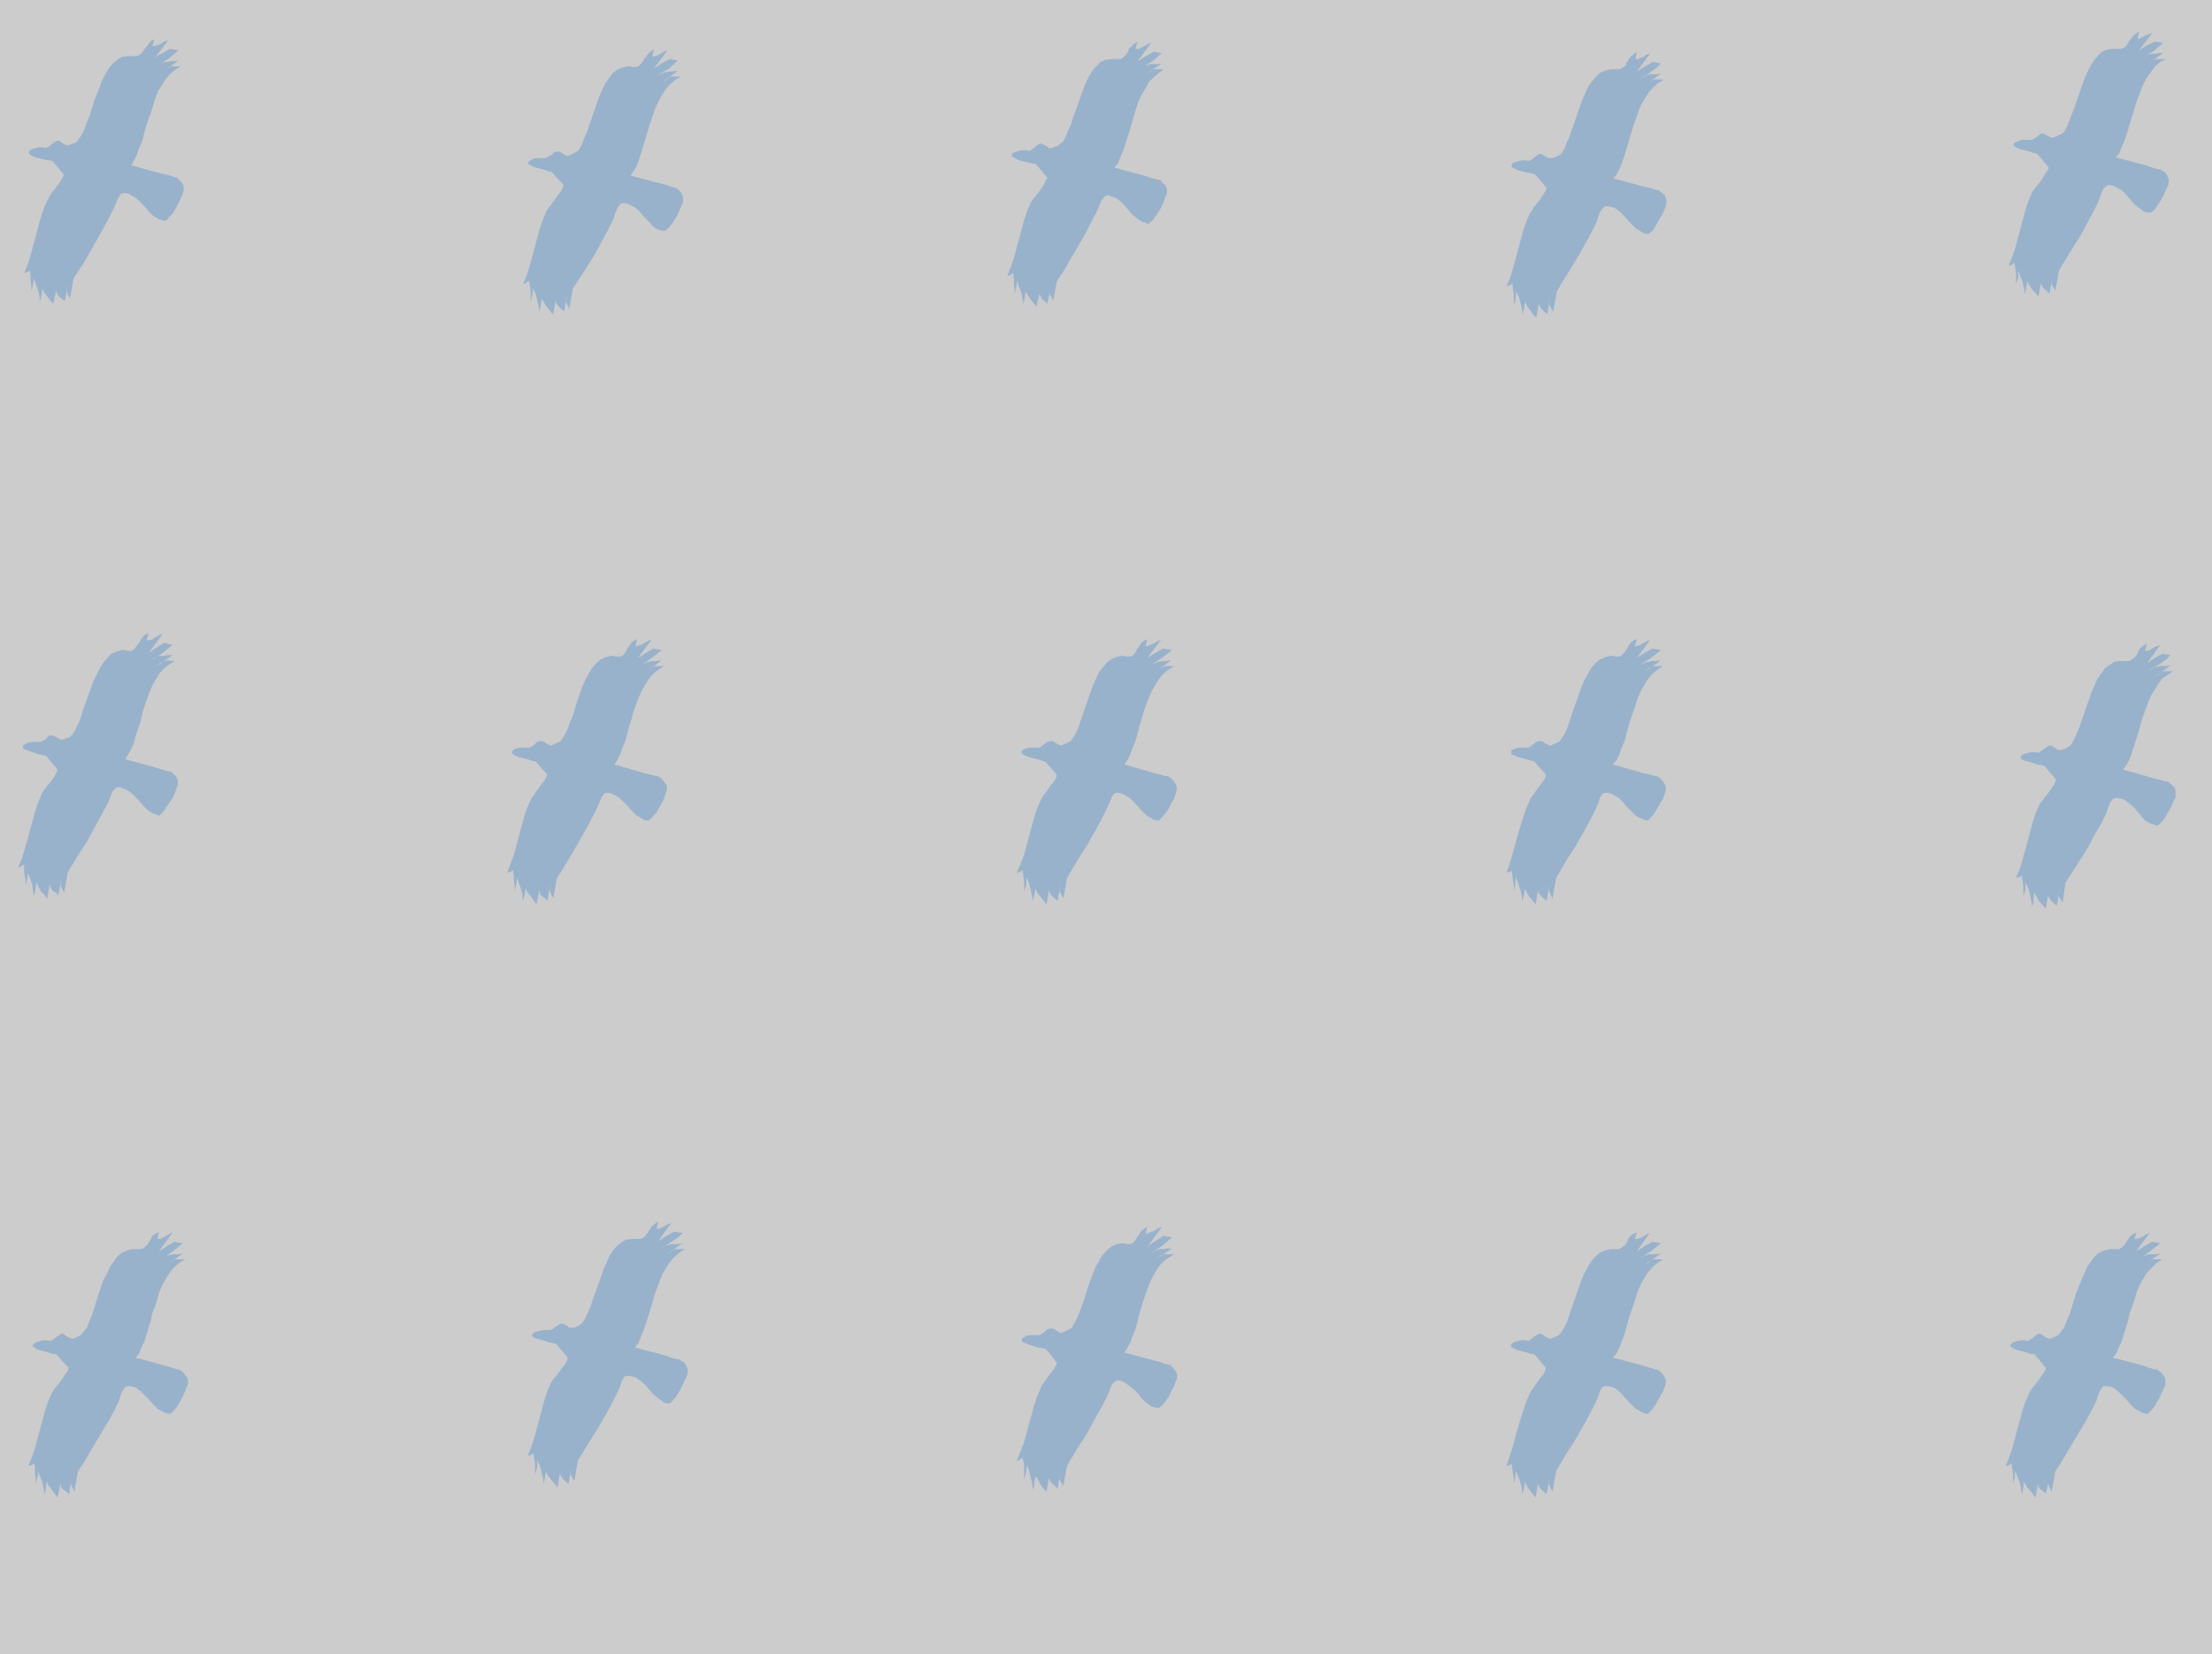<?xml version="1.0" encoding="UTF-8" standalone="no"?>
<svg
   version="1.0"
   width="129.766mm"
   height="97.031mm"
   id="svg17"
   sodipodi:docname="Background 521.wmf"
   xmlns:inkscape="http://www.inkscape.org/namespaces/inkscape"
   xmlns:sodipodi="http://sodipodi.sourceforge.net/DTD/sodipodi-0.dtd"
   xmlns="http://www.w3.org/2000/svg"
   xmlns:svg="http://www.w3.org/2000/svg">
  <sodipodi:namedview
     id="namedview17"
     pagecolor="#ffffff"
     bordercolor="#000000"
     borderopacity="0.25"
     inkscape:showpageshadow="2"
     inkscape:pageopacity="0.0"
     inkscape:pagecheckerboard="0"
     inkscape:deskcolor="#d1d1d1"
     inkscape:document-units="mm" />
  <defs
     id="defs1">
    <pattern
       id="WMFhbasepattern"
       patternUnits="userSpaceOnUse"
       width="6"
       height="6"
       x="0"
       y="0" />
  </defs>
  <path
     style="fill:#cccccc;fill-opacity:1;fill-rule:evenodd;stroke:none"
     d="M 1.293,1.131 H 489.163 V 365.599 H 1.293 Z"
     id="path1" />
  <path
     style="fill:#cccccc;fill-opacity:1;fill-rule:evenodd;stroke:none"
     d="M 2.424,1.131 1.293,2.262 H 489.163 l -1.131,-1.131 V 365.599 l 1.131,-1.131 H 1.293 l 1.131,1.131 V 1.131 L 0,0 V 366.73 H 490.455 V 0 H 0 Z"
     id="path2" />
  <path
     style="fill:#99b2cc;fill-opacity:1;fill-rule:evenodd;stroke:none"
     d="m 29.088,36.673 0.646,-1.131 0.646,-1.292 0.485,-1.454 0.646,-1.454 0.808,-3.07 0.485,-1.616 0.646,-1.616 0.97,-3.231 0.646,-1.616 0.808,-1.292 0.808,-1.292 0.97,-1.131 1.131,-0.969 1.293,-0.808 h -0.97 -0.646 -0.485 l -0.323,0.162 h -0.323 l -0.162,0.323 -0.485,0.323 -0.646,0.485 3.555,-2.585 -1.131,0.162 h -0.808 l -0.646,0.162 h -0.323 l -0.808,0.162 -0.485,0.323 -0.646,0.323 1.454,-0.808 1.293,-0.808 2.101,-1.777 -1.939,-0.323 -1.616,0.969 -0.97,0.485 -0.808,0.646 3.07,-4.039 -0.485,0.162 -0.485,0.162 -0.646,0.485 -0.808,0.323 -0.485,0.162 h -0.646 l 0.485,-1.454 -0.808,0.323 -0.485,0.646 -0.97,1.292 -0.485,0.646 -0.485,0.485 -0.646,0.323 h -0.646 -0.808 -0.646 l -1.293,0.162 -0.97,0.646 -0.97,0.808 -0.97,1.131 -0.646,1.131 -0.808,1.454 -0.485,1.454 -1.293,3.231 -0.97,3.231 -0.646,1.454 -0.485,1.454 -0.646,1.292 -0.646,0.969 -0.323,0.485 -0.485,0.323 -0.808,0.323 -0.646,0.162 h -0.323 -0.323 l -1.293,-0.808 -0.323,-0.162 h -0.323 l -0.485,0.323 -0.646,0.485 -0.646,0.485 -0.646,0.323 -0.808,-0.162 H 8.726 l -0.808,0.162 -0.485,0.162 -0.485,0.162 -0.323,0.162 -0.162,0.323 v 0.162 l -0.162,0.162 v 0 l 0.323,0.323 0.485,0.323 0.808,0.323 1.939,0.485 0.97,0.162 0.808,0.162 2.586,3.07 -0.323,0.485 -0.323,0.646 -1.131,1.616 -1.131,1.454 -0.485,0.808 -0.323,0.646 -0.808,1.777 -0.646,1.939 -1.131,4.2 -1.131,4.2 -0.646,2.1 -0.808,1.939 0.323,-0.162 0.485,-0.162 0.323,-0.162 0.162,-0.162 0.162,1.292 v 1.131 l 0.162,0.969 v 1.292 L 7.11,63.976 7.434,62.36 v -0.646 l 0.485,1.131 0.485,1.292 0.323,1.454 0.162,1.292 0.323,-1.454 0.162,-1.454 0.485,0.969 0.646,0.808 1.293,1.616 0.646,-2.908 0.162,0.646 0.485,0.646 0.646,0.485 0.646,0.485 0.646,-3.716 -0.323,1.454 0.808,1.777 0.808,-4.524 2.424,-3.716 2.101,-3.716 2.101,-3.716 1.131,-2.1 1.131,-2.262 0.485,-1.131 0.485,-1.131 0.323,-0.485 0.323,-0.485 0.485,-0.162 h 0.485 l 0.808,0.162 0.485,0.323 1.131,0.646 0.97,0.969 0.97,0.969 0.808,0.969 0.97,0.969 1.131,0.646 0.646,0.323 0.646,0.162 h 0.323 l 0.323,-0.162 0.485,-0.646 0.808,-0.808 0.646,-1.131 0.646,-1.131 0.485,-1.131 0.485,-0.969 v -0.323 l 0.162,-0.323 v -0.646 -0.485 l -0.485,-0.808 -0.485,-0.485 -0.485,-0.485 v 0 l -0.162,-0.162 h -0.485 l -0.323,-0.162 -1.131,-0.323 -1.454,-0.323 z"
     id="path3" />
  <path
     style="fill:#99b2cc;fill-opacity:1;fill-rule:evenodd;stroke:none"
     d="m 139.784,38.935 0.808,-1.131 0.646,-1.131 0.485,-1.454 0.485,-1.454 0.97,-3.231 0.485,-1.616 0.485,-1.616 1.131,-3.231 0.646,-1.454 0.808,-1.454 0.808,-1.292 0.97,-1.131 1.131,-0.969 1.293,-0.808 h -2.262 l -0.162,0.162 h -0.323 l -0.323,0.323 -0.485,0.323 -0.485,0.485 3.394,-2.585 -1.131,0.162 h -0.808 l -0.485,0.162 h -0.485 l -0.808,0.323 -0.485,0.162 -0.646,0.323 1.454,-0.808 1.293,-0.646 2.101,-1.939 -1.778,-0.323 -1.778,0.969 -1.778,1.131 3.07,-4.039 v 0 l -0.485,0.162 -0.485,0.162 -0.646,0.485 -0.646,0.323 -0.485,0.162 -0.646,0.162 0.323,-1.616 -0.646,0.323 -0.646,0.646 -0.485,0.646 -0.485,0.646 -0.323,0.646 -0.646,0.646 -0.485,0.323 h -0.808 l -0.646,-0.162 h -0.646 l -1.293,0.323 -1.131,0.485 -0.97,0.808 -0.808,1.131 -0.808,1.131 -0.646,1.454 -0.646,1.454 -1.131,3.231 -1.131,3.231 -0.485,1.454 -0.646,1.454 -0.485,1.292 -0.646,1.131 -0.485,0.323 -0.485,0.323 -0.646,0.323 -0.808,0.323 h -0.323 l -0.162,-0.162 -0.646,-0.323 -0.646,-0.485 h -0.485 -0.162 l -0.646,0.162 -0.646,0.646 -0.646,0.323 -0.646,0.323 h -0.646 -0.808 -0.646 l -0.646,0.162 -0.485,0.323 -0.323,0.162 -0.162,0.162 v 0.162 l -0.162,0.162 v 0 l 0.323,0.323 0.646,0.323 0.808,0.323 1.939,0.485 0.808,0.323 0.808,0.162 2.586,2.908 -0.162,0.646 -0.323,0.646 -1.131,1.454 -1.131,1.616 -0.485,0.646 -0.485,0.646 -0.808,1.939 -0.646,1.777 -2.262,8.401 -0.646,2.1 -0.808,1.939 h 0.485 l 0.323,-0.323 0.323,-0.162 0.162,-0.162 0.162,1.292 0.162,1.131 v 1.131 1.131 l 0.323,-1.454 0.162,-0.646 v -0.808 l 0.646,1.131 0.323,1.454 0.323,1.292 0.162,1.292 0.323,-1.454 0.162,-1.454 0.646,0.969 0.485,0.808 1.454,1.777 0.485,-3.07 0.323,0.808 0.485,0.485 0.485,0.485 0.646,0.485 0.646,-3.716 -0.323,1.454 0.808,1.777 0.808,-4.524 2.424,-3.716 2.262,-3.554 2.101,-3.877 1.131,-2.1 1.131,-2.262 0.323,-1.131 0.485,-1.131 0.323,-0.485 0.323,-0.485 0.485,-0.162 h 0.646 l 0.646,0.162 0.646,0.323 1.131,0.646 0.97,0.969 0.808,0.969 0.97,0.969 0.808,0.969 1.131,0.808 0.646,0.162 0.808,0.162 h 0.162 l 0.323,-0.162 0.646,-0.646 0.646,-0.808 0.646,-0.969 0.646,-1.131 0.485,-1.131 0.485,-1.131 0.162,-0.323 v -0.323 -0.485 -0.646 l -0.162,-0.323 -0.162,-0.323 -0.485,-0.646 -0.646,-0.485 v 0 h -0.162 l -0.323,-0.162 h -0.485 l -1.131,-0.485 -1.293,-0.323 z"
     id="path4" />
  <path
     style="fill:#99b2cc;fill-opacity:1;fill-rule:evenodd;stroke:none"
     d="m 247.086,37.158 0.808,-0.969 0.485,-1.292 0.646,-1.454 0.485,-1.454 0.97,-3.07 0.485,-1.616 0.485,-1.777 0.97,-3.07 0.808,-1.616 0.808,-1.292 0.646,-1.292 1.131,-1.131 1.131,-0.969 1.131,-0.808 h -0.97 -0.646 -0.485 -0.323 l -0.162,0.162 -0.485,0.162 -0.323,0.323 -0.646,0.485 3.555,-2.423 -1.131,0.162 h -0.808 -0.646 l -0.323,0.162 -0.808,0.162 -0.485,0.323 -0.646,0.323 1.454,-0.808 1.293,-0.808 1.131,-0.969 0.97,-0.808 -1.778,-0.323 -1.778,0.969 -1.778,1.131 3.07,-4.2 -0.646,0.323 -0.323,0.162 -1.454,0.808 -0.485,0.162 h -0.646 l 0.485,-1.616 -0.808,0.485 -0.485,0.485 -0.646,0.646 -0.323,0.808 -0.485,0.646 -0.485,0.485 -0.646,0.323 h -0.323 -0.323 -0.646 -0.646 l -1.293,0.162 -1.131,0.485 -0.97,0.969 -0.808,0.969 -0.808,1.292 -0.646,1.292 -0.646,1.616 -1.131,3.231 -1.131,3.07 -0.485,1.616 -0.646,1.292 -0.485,1.292 -0.646,1.131 -0.485,0.323 -0.485,0.485 -0.646,0.162 -0.808,0.323 h -0.323 -0.323 l -0.646,-0.485 -0.646,-0.323 -0.323,-0.162 h -0.323 l -0.646,0.323 -0.485,0.485 -0.646,0.485 -0.646,0.323 -0.808,-0.162 h -0.646 l -0.808,0.162 -0.485,0.162 -0.485,0.162 -0.323,0.162 -0.323,0.162 0.162,0.323 h -0.162 v 0.162 l 0.323,0.323 0.485,0.162 0.808,0.485 1.939,0.485 0.97,0.162 0.808,0.162 2.586,3.07 -0.323,0.485 -0.323,0.808 -0.97,1.454 -1.293,1.616 -0.485,0.646 -0.323,0.485 -0.808,1.939 -0.646,1.939 -2.262,8.401 -0.646,1.939 -0.808,1.939 h 0.323 l 0.485,-0.162 0.323,-0.323 h 0.162 l 0.162,1.292 v 0.969 l 0.162,1.131 v 1.292 l 0.323,-1.454 0.162,-0.808 v -0.808 l 0.485,1.292 0.485,1.292 0.323,1.454 0.162,1.292 0.162,-0.808 0.162,-0.646 0.162,-1.454 0.485,0.808 0.646,0.969 1.293,1.616 0.646,-2.908 0.323,0.646 0.323,0.646 0.646,0.485 0.485,0.485 0.808,-3.877 -0.323,1.616 0.808,1.616 0.808,-4.362 1.293,-1.939 1.131,-1.939 2.101,-3.554 2.101,-3.716 1.131,-2.262 1.131,-2.1 0.485,-1.131 0.485,-1.292 0.323,-0.323 0.323,-0.485 0.485,-0.323 h 0.485 l 0.808,0.323 0.646,0.162 1.131,0.808 0.808,0.808 0.97,1.131 0.808,0.969 0.97,0.808 1.131,0.808 0.646,0.162 0.646,0.323 h 0.323 l 0.323,-0.323 0.646,-0.485 0.646,-0.969 0.646,-0.969 0.646,-1.131 0.485,-1.131 0.323,-0.969 0.162,-0.323 0.162,-0.323 v -0.646 -0.485 l -0.323,-0.808 -0.646,-0.485 -0.485,-0.646 v 0 h -0.323 l -0.323,-0.162 h -0.323 l -1.131,-0.323 -1.454,-0.485 z"
     id="path5" />
  <path
     style="fill:#99b2cc;fill-opacity:1;fill-rule:evenodd;stroke:none"
     d="m 357.782,39.581 0.808,-1.131 0.646,-1.292 0.485,-1.292 0.485,-1.454 0.97,-3.231 0.485,-1.616 0.485,-1.616 1.131,-3.231 0.646,-1.616 0.808,-1.292 0.808,-1.292 0.97,-1.131 1.131,-0.969 1.293,-0.808 h -0.97 -0.646 -0.485 l -0.323,0.162 -0.323,0.162 -0.323,0.162 -0.485,0.323 -0.646,0.485 3.555,-2.585 -1.131,0.162 h -0.808 -0.485 l -0.485,0.162 -0.808,0.162 -0.485,0.323 -0.646,0.323 1.454,-0.646 1.293,-0.969 1.131,-0.808 0.97,-0.969 -1.778,-0.323 -1.778,0.969 -1.778,1.131 3.07,-4.2 v 0.162 l -0.485,0.162 -0.485,0.162 -0.646,0.485 -0.808,0.323 -0.323,0.162 h -0.646 l 0.323,-1.616 -0.646,0.485 -0.646,0.485 -0.485,0.646 -0.485,0.808 -0.323,0.646 -0.646,0.485 -0.485,0.323 h -0.808 -0.646 -0.646 l -1.293,0.323 -1.131,0.485 -0.808,0.808 -0.97,1.131 -0.808,1.131 -0.646,1.454 -0.646,1.454 -1.131,3.231 -1.131,3.231 -0.485,1.454 -0.646,1.454 -0.485,1.292 -0.646,0.969 -0.323,0.485 -0.646,0.323 -0.646,0.323 -0.808,0.162 h -0.323 -0.162 l -0.646,-0.323 -0.808,-0.485 -0.485,-0.162 -0.646,0.323 -0.646,0.485 -0.646,0.485 -0.485,0.323 -0.808,-0.162 h -0.808 l -0.646,0.162 -0.646,0.162 -0.485,0.162 -0.323,0.162 -0.162,0.323 v 0.162 0.162 0 l 0.162,0.323 0.646,0.323 0.808,0.323 1.939,0.485 0.97,0.162 0.646,0.162 2.586,3.07 -0.162,0.485 -0.485,0.808 -0.97,1.454 -1.293,1.616 -0.323,0.646 -0.485,0.646 -0.808,1.777 -0.646,1.939 -2.262,8.401 -0.646,2.1 -0.808,1.939 0.485,-0.162 0.323,-0.162 0.323,-0.162 0.162,-0.162 0.162,1.292 0.162,1.131 v 0.969 1.292 l 0.323,-0.646 v -0.808 l 0.162,-0.646 v -0.808 l 0.646,1.131 0.323,1.292 0.323,1.454 0.162,1.292 0.323,-1.454 0.323,-1.454 0.323,0.969 0.646,0.808 0.646,0.969 0.808,0.808 0.485,-3.07 0.323,0.646 0.485,0.646 0.162,0.162 0.323,0.323 0.646,0.485 0.646,-3.716 -0.323,1.454 0.97,1.777 0.808,-4.524 1.131,-1.939 1.131,-1.777 2.262,-3.716 2.101,-3.716 1.131,-2.1 1.131,-2.262 0.323,-1.131 0.485,-1.131 0.323,-0.485 0.323,-0.323 0.485,-0.323 h 0.485 l 0.808,0.162 0.646,0.162 1.131,0.808 0.97,0.969 0.808,0.969 0.97,0.969 0.97,0.969 1.131,0.646 0.485,0.323 0.808,0.162 h 0.323 l 0.162,-0.162 0.646,-0.485 0.646,-0.969 0.646,-1.131 0.646,-1.131 0.646,-1.131 0.323,-0.969 0.162,-0.323 v -0.323 l 0.162,-0.646 -0.162,-0.485 -0.323,-0.808 -0.485,-0.485 -0.323,-0.162 -0.323,-0.323 v 0 l -0.162,-0.162 h -0.323 l -0.485,-0.162 -1.131,-0.323 -1.454,-0.323 z"
     id="path6" />
  <path
     style="fill:#99b2cc;fill-opacity:1;fill-rule:evenodd;stroke:none"
     d="m 469.124,34.896 0.808,-0.969 0.485,-1.292 0.646,-1.454 0.485,-1.454 0.97,-3.231 0.485,-1.454 0.485,-1.777 1.131,-3.07 0.646,-1.616 0.808,-1.454 0.808,-1.131 0.97,-1.292 1.131,-0.969 1.293,-0.646 h -2.101 -0.323 l -0.646,0.323 -0.485,0.323 -0.646,0.485 3.555,-2.423 h -1.131 l -0.808,0.162 h -0.485 -0.485 l -0.808,0.323 -0.485,0.323 -0.646,0.323 1.454,-0.808 1.293,-0.808 1.131,-0.969 0.97,-0.808 -1.778,-0.323 -1.778,0.808 -1.778,1.131 3.07,-4.039 v 0 l -0.485,0.323 -0.485,0.162 -0.808,0.323 -0.646,0.323 -0.485,0.323 h -0.485 l 0.323,-1.616 -0.646,0.485 -0.646,0.485 -0.485,0.646 -0.485,0.646 -0.485,0.808 -0.485,0.485 -0.646,0.323 h -0.646 -0.646 -0.646 l -1.293,0.162 -1.131,0.485 -0.97,0.969 -0.808,0.969 -0.808,1.292 -0.646,1.292 -0.646,1.454 -1.131,3.231 -1.131,3.231 -1.131,2.908 -0.485,1.292 -0.646,1.131 -0.323,0.323 -0.646,0.323 -0.646,0.323 -0.808,0.323 h -0.323 l -0.323,-0.162 -0.646,-0.323 -0.646,-0.323 -0.323,-0.162 h -0.162 l -0.646,0.323 -0.646,0.485 -0.646,0.485 -0.646,0.162 h -0.646 -0.808 -0.646 l -0.646,0.323 -0.485,0.162 -0.323,0.162 -0.162,0.162 v 0.162 0.162 0.162 l 0.162,0.162 0.646,0.323 0.808,0.323 1.939,0.485 0.808,0.323 0.808,0.162 2.586,3.07 -0.162,0.485 -0.485,0.646 -0.97,1.616 -1.131,1.454 -0.646,0.808 -0.323,0.485 -0.808,1.939 -0.646,1.939 -1.131,4.2 -1.131,4.2 -0.646,1.939 -0.808,1.939 h 0.485 l 0.323,-0.162 0.323,-0.323 h 0.162 l 0.162,1.131 0.162,1.131 v 1.131 1.292 l 0.485,-1.454 v -0.808 -0.808 l 0.485,1.292 0.485,1.292 0.323,1.454 0.162,1.292 0.323,-1.454 0.162,-0.808 v -0.808 l 0.485,0.969 0.646,0.969 1.454,1.616 0.485,-2.908 0.323,0.646 0.323,0.485 0.646,0.485 0.646,0.646 0.646,-3.716 -0.323,1.454 0.97,1.616 0.808,-4.524 2.262,-3.716 2.262,-3.554 2.101,-3.877 1.131,-2.1 1.131,-2.262 0.323,-1.131 0.485,-1.131 0.323,-0.485 0.323,-0.323 0.485,-0.323 h 0.485 l 0.808,0.162 0.646,0.323 1.131,0.646 0.97,0.969 0.808,0.969 0.97,1.131 0.97,0.808 1.131,0.808 0.485,0.162 0.808,0.162 h 0.162 l 0.323,-0.162 0.646,-0.485 0.646,-0.969 0.646,-0.969 0.646,-1.131 0.485,-1.131 0.485,-0.969 0.162,-0.323 v -0.323 l 0.162,-0.646 -0.162,-0.485 -0.162,-0.485 -0.162,-0.323 -0.485,-0.646 -0.646,-0.323 v 0 l -0.162,-0.162 -0.323,-0.162 h -0.485 l -1.131,-0.323 -1.293,-0.485 z"
     id="path7" />
  <path
     style="fill:#99b2cc;fill-opacity:1;fill-rule:evenodd;stroke:none"
     d="m 27.795,168.34 0.646,-1.131 0.646,-1.131 0.646,-1.454 0.323,-1.454 1.131,-3.231 0.323,-1.616 0.485,-1.616 1.131,-3.231 0.646,-1.454 0.808,-1.454 0.808,-1.292 0.97,-1.131 1.131,-0.808 1.293,-0.808 h -0.97 l -0.646,-0.162 -0.485,0.162 h -0.323 l -0.323,0.162 -0.323,0.162 -0.485,0.323 -0.485,0.485 3.555,-2.423 h -1.131 l -0.808,0.162 h -0.646 -0.485 l -0.646,0.323 -0.485,0.162 -0.646,0.485 1.454,-0.808 1.131,-0.808 2.262,-1.777 -1.939,-0.485 -1.778,1.131 -1.616,1.131 3.07,-4.2 -0.646,0.162 -0.485,0.323 -0.646,0.323 -0.646,0.485 h -0.485 l -0.646,0.162 v 0 l 0.485,-1.616 -0.808,0.323 -0.646,0.646 -0.808,1.292 -0.485,0.646 -0.485,0.646 -0.646,0.323 h -0.808 l -0.646,-0.162 h -0.646 l -1.131,0.323 -1.131,0.485 -0.97,0.969 -0.808,0.969 -0.808,1.292 -0.646,1.292 -0.808,1.616 -2.262,6.301 -0.485,1.616 -0.485,1.292 -0.646,1.292 -0.646,1.131 -0.323,0.323 -0.485,0.485 -0.646,0.162 -0.808,0.323 h -0.323 l -0.323,-0.162 -1.293,-0.646 -0.323,-0.162 h -0.323 l -0.646,0.162 -0.485,0.646 -0.808,0.485 -0.485,0.162 H 8.08 7.434 l -0.808,0.162 H 6.141 l -0.485,0.323 -0.323,0.162 -0.323,0.162 0.162,0.162 -0.162,0.162 v 0.162 l 0.323,0.323 0.485,0.162 0.808,0.323 1.939,0.646 0.97,0.162 0.646,0.162 2.586,3.07 -0.162,0.485 -0.323,0.646 -0.97,1.454 -1.293,1.616 -0.485,0.646 -0.323,0.646 -0.808,1.939 -0.646,1.939 -2.262,8.239 -0.646,2.1 -0.808,1.939 h 0.323 l 0.485,-0.323 0.323,-0.162 0.162,-0.162 v 1.292 l 0.162,1.131 0.162,1.131 v 1.292 l 0.162,-0.808 0.323,-1.454 v -0.808 l 0.485,1.131 0.485,1.454 0.162,1.292 0.323,1.454 0.485,-3.07 0.485,0.969 0.485,0.969 0.808,0.808 0.646,0.808 v 0 l 0.485,-3.07 0.323,0.808 0.485,0.646 0.646,0.323 0.485,0.646 0.646,-3.877 -0.162,1.616 0.808,1.616 0.808,-4.524 2.262,-3.716 2.262,-3.554 2.101,-3.877 1.131,-2.1 1.131,-2.1 0.485,-1.131 0.485,-1.292 0.323,-0.485 0.323,-0.323 0.485,-0.323 h 0.485 l 0.808,0.323 0.485,0.162 1.131,0.646 0.97,0.969 0.97,0.969 0.808,0.969 0.97,0.969 1.131,0.808 0.646,0.162 0.646,0.323 h 0.323 l 0.323,-0.323 0.485,-0.485 0.646,-0.969 0.646,-0.969 0.808,-1.131 0.485,-1.131 0.323,-0.969 0.162,-0.485 0.162,-0.323 v -0.485 -0.646 l -0.162,-0.323 -0.162,-0.323 -0.646,-0.646 -0.485,-0.485 v 0 h -0.323 l -0.323,-0.162 h -0.323 l -1.131,-0.323 -1.454,-0.485 z"
     id="path8" />
  <path
     style="fill:#99b2cc;fill-opacity:1;fill-rule:evenodd;stroke:none"
     d="m 136.229,169.471 0.646,-0.969 0.646,-1.292 0.485,-1.454 0.646,-1.454 0.808,-3.07 0.485,-1.616 0.485,-1.777 1.131,-3.07 0.646,-1.454 0.808,-1.454 0.808,-1.292 0.97,-1.131 1.131,-0.969 1.293,-0.808 h -2.101 l -0.323,0.162 h -0.323 l -0.162,0.323 -0.485,0.323 -0.646,0.485 3.555,-2.585 -1.131,0.162 h -0.808 l -0.646,0.162 h -0.323 l -0.808,0.323 -0.485,0.162 -0.646,0.323 1.454,-0.808 1.131,-0.808 2.262,-1.777 -1.939,-0.323 -1.616,0.969 -1.778,1.131 3.07,-4.039 -0.646,0.162 -0.323,0.162 -0.808,0.485 -0.646,0.323 -0.485,0.162 -0.646,0.162 0.323,-1.616 -0.646,0.323 -0.646,0.485 -0.485,0.808 -0.485,0.646 -0.323,0.646 -0.485,0.646 -0.646,0.323 h -0.808 l -0.646,-0.162 h -0.646 l -1.293,0.323 -0.97,0.485 -0.97,0.808 -0.97,1.131 -0.646,1.131 -0.808,1.454 -0.646,1.454 -1.131,3.231 -0.97,3.231 -0.646,1.454 -0.485,1.454 -0.646,1.292 -0.646,0.969 -0.323,0.485 -0.646,0.323 -0.646,0.323 -0.646,0.323 h -0.323 l -0.323,-0.162 -0.646,-0.323 -0.646,-0.485 h -0.323 -0.323 l -0.646,0.162 -0.485,0.485 -0.646,0.485 -0.646,0.323 h -0.808 -0.646 -0.808 l -0.485,0.162 -0.485,0.162 -0.323,0.162 -0.162,0.323 v 0.162 l -0.162,0.162 v 0 l 0.323,0.323 0.485,0.323 0.808,0.323 1.939,0.485 0.97,0.323 0.808,0.162 2.586,2.908 -0.323,0.646 -0.323,0.646 -1.131,1.454 -1.131,1.616 -0.485,0.646 -0.323,0.646 -0.808,1.777 -0.646,1.939 -2.262,8.401 -0.808,2.1 -0.646,1.777 h 0.323 l 0.485,-0.162 0.323,-0.162 0.162,-0.162 0.162,1.292 v 1.131 l 0.162,1.131 v 1.131 l 0.162,-0.808 0.323,-1.454 v -0.808 l 0.485,1.292 0.485,1.454 0.323,1.292 v 1.292 l 0.485,-1.454 0.162,-1.454 0.485,0.969 0.646,0.808 1.293,1.777 0.646,-3.07 0.162,0.808 0.485,0.485 0.646,0.485 0.485,0.485 0.646,-3.716 -0.162,1.454 0.808,1.777 0.808,-4.524 1.293,-1.939 1.131,-1.939 2.101,-3.554 2.101,-3.716 1.131,-2.1 1.131,-2.262 0.485,-1.131 0.485,-1.131 0.323,-0.485 0.323,-0.485 0.485,-0.162 h 0.485 l 0.646,0.162 0.646,0.323 1.131,0.646 0.97,0.969 0.97,0.969 0.808,0.969 0.97,0.969 1.131,0.646 0.485,0.323 0.808,0.162 h 0.323 l 0.162,-0.162 0.646,-0.646 0.808,-0.808 0.646,-1.131 0.646,-1.131 0.485,-0.969 0.323,-1.131 0.162,-0.323 0.162,-0.323 v -0.485 -0.646 l -0.485,-0.646 -0.485,-0.646 -0.485,-0.485 v 0 l -0.323,-0.162 -0.323,-0.162 h -0.323 l -1.131,-0.323 -1.454,-0.323 z"
     id="path9" />
  <path
     style="fill:#99b2cc;fill-opacity:1;fill-rule:evenodd;stroke:none"
     d="m 249.349,169.471 0.646,-0.969 0.646,-1.292 0.485,-1.454 0.646,-1.454 0.808,-3.07 0.485,-1.616 0.485,-1.777 1.131,-3.07 0.646,-1.454 0.808,-1.454 0.808,-1.292 0.97,-1.131 1.131,-0.969 1.293,-0.808 h -2.101 l -0.323,0.162 -0.646,0.323 -0.485,0.323 -0.646,0.485 3.555,-2.585 -1.131,0.162 h -0.808 l -0.485,0.162 h -0.485 l -0.646,0.323 -0.485,0.162 -0.646,0.323 1.293,-0.808 1.293,-0.808 2.262,-1.777 -1.939,-0.323 -1.778,0.969 -0.808,0.485 -0.97,0.646 3.07,-4.039 -0.485,0.162 -0.323,0.162 -0.808,0.485 -0.808,0.323 -0.323,0.162 -0.646,0.162 0.323,-1.616 -0.646,0.323 -0.646,0.485 -0.485,0.808 -0.485,0.646 -0.323,0.646 -0.485,0.646 -0.646,0.323 h -0.808 l -0.646,-0.162 h -0.646 l -1.293,0.323 -0.97,0.485 -0.97,0.808 -0.97,1.131 -0.808,1.131 -0.646,1.454 -0.646,1.454 -1.131,3.231 -1.131,3.231 -0.97,2.908 -0.646,1.292 -0.646,0.969 -0.323,0.485 -0.646,0.323 -0.646,0.323 -0.808,0.323 h -0.162 l -0.323,-0.162 -0.646,-0.323 -0.646,-0.485 h -0.323 -0.323 l -0.646,0.162 -0.646,0.485 -0.646,0.485 -0.485,0.323 h -0.808 -0.808 -0.646 l -0.646,0.162 -0.485,0.162 -0.323,0.162 -0.162,0.323 v 0.162 0.162 0 l 0.162,0.323 0.646,0.323 0.808,0.323 1.939,0.485 0.97,0.323 0.646,0.162 2.586,2.908 -0.162,0.646 -0.323,0.646 -1.131,1.454 -1.131,1.616 -0.485,0.646 -0.323,0.646 -0.808,1.777 -0.646,1.939 -2.262,8.401 -0.808,2.1 -0.808,1.777 h 0.485 l 0.323,-0.162 0.323,-0.162 0.162,-0.162 0.162,1.292 0.162,1.131 v 1.131 1.131 l 0.485,-1.454 v -0.808 l 0.162,-0.808 0.485,1.292 0.323,1.454 0.323,1.292 0.162,1.292 0.323,-1.454 0.323,-1.454 0.323,0.969 0.646,0.808 1.454,1.777 0.485,-3.07 0.323,0.808 0.485,0.485 0.485,0.485 0.646,0.485 0.646,-3.716 -0.323,1.454 0.97,1.777 0.808,-4.524 1.131,-1.939 1.131,-1.939 2.262,-3.554 2.101,-3.716 1.131,-2.1 1.131,-2.262 0.485,-1.131 0.485,-1.131 0.162,-0.485 0.485,-0.485 0.485,-0.162 h 0.485 l 0.646,0.162 0.646,0.323 1.131,0.646 0.97,0.969 1.778,1.939 0.97,0.969 1.131,0.646 0.485,0.323 0.808,0.162 h 0.323 l 0.162,-0.162 0.646,-0.646 0.646,-0.808 0.808,-1.131 0.485,-1.131 0.646,-0.969 0.323,-1.131 0.162,-0.323 v -0.323 l 0.162,-0.485 -0.162,-0.646 -0.323,-0.646 -0.485,-0.646 -0.485,-0.485 h -0.162 l -0.162,-0.162 -0.323,-0.162 h -0.485 l -1.131,-0.323 -1.293,-0.323 z"
     id="path10" />
  <path
     style="fill:#99b2cc;fill-opacity:1;fill-rule:evenodd;stroke:none"
     d="m 357.62,169.471 0.808,-0.969 0.646,-1.292 0.485,-1.454 0.646,-1.454 0.808,-3.07 0.485,-1.616 0.646,-1.777 0.97,-3.07 0.646,-1.454 0.808,-1.454 0.808,-1.292 0.97,-1.131 1.131,-0.969 1.293,-0.808 h -2.101 l -0.323,0.162 -0.646,0.323 -0.485,0.323 -0.485,0.485 3.555,-2.585 -1.131,0.162 h -0.808 l -0.646,0.162 h -0.485 l -0.646,0.323 -0.485,0.162 -0.646,0.323 1.293,-0.808 1.293,-0.808 2.262,-1.777 -1.939,-0.323 -1.778,0.969 -1.616,1.131 2.909,-4.039 -0.485,0.162 -0.323,0.162 -0.808,0.485 -0.646,0.323 -0.485,0.162 -0.646,0.162 0.485,-1.616 -0.808,0.323 -0.646,0.485 -0.485,0.808 -0.323,0.646 -0.485,0.646 -0.646,0.646 -0.485,0.323 h -0.808 l -0.646,-0.162 h -0.646 l -1.131,0.323 -1.131,0.485 -0.97,0.808 -0.97,1.131 -0.646,1.131 -0.808,1.454 -0.646,1.454 -1.131,3.231 -1.131,3.231 -0.97,2.908 -0.646,1.292 -0.646,0.969 -0.323,0.485 -0.485,0.323 -0.808,0.323 -0.646,0.323 h -0.323 l -0.323,-0.162 -0.646,-0.323 -0.646,-0.485 h -0.323 -0.323 l -0.646,0.162 -0.646,0.485 -0.646,0.485 -0.485,0.323 h -0.808 -0.646 -0.808 l -0.646,0.162 -0.323,0.162 -0.485,0.162 -0.162,0.323 0.162,0.162 -0.162,0.162 v 0 l 0.162,0.323 0.646,0.323 0.808,0.323 1.939,0.485 0.97,0.323 0.646,0.162 2.586,2.908 -0.162,0.646 -0.323,0.646 -1.131,1.454 -1.131,1.616 -0.485,0.646 -0.323,0.646 -0.808,1.777 -0.646,1.939 -1.293,4.2 -1.131,4.2 -0.646,2.1 -0.646,1.777 h 0.323 l 0.485,-0.162 0.323,-0.162 v -0.162 l 0.162,1.292 0.162,1.131 0.162,1.131 v 1.131 l 0.323,-1.454 v -0.808 l 0.162,-0.808 0.485,1.292 0.485,1.454 0.323,1.292 v 1.292 l 0.485,-1.454 0.162,-1.454 0.485,0.969 0.485,0.808 1.454,1.777 0.485,-3.07 0.323,0.808 0.485,0.485 0.485,0.485 0.646,0.485 0.646,-3.716 -0.162,1.454 0.808,1.777 0.808,-4.524 1.131,-1.939 1.131,-1.939 2.262,-3.554 2.101,-3.716 1.131,-2.1 1.131,-2.262 0.485,-1.131 0.323,-1.131 0.323,-0.485 0.323,-0.485 0.485,-0.162 h 0.646 l 0.646,0.162 0.646,0.323 1.131,0.646 0.97,0.969 0.808,0.969 0.97,0.969 0.97,0.969 1.131,0.646 0.646,0.323 0.646,0.162 h 0.323 l 0.162,-0.162 0.646,-0.646 0.646,-0.808 0.646,-1.131 0.646,-1.131 0.646,-0.969 0.323,-1.131 0.162,-0.323 v -0.323 l 0.162,-0.485 -0.162,-0.646 -0.323,-0.646 -0.485,-0.646 -0.485,-0.485 h -0.162 l -0.162,-0.162 -0.323,-0.162 h -0.323 l -1.131,-0.323 -1.454,-0.323 z"
     id="path11" />
  <path
     style="fill:#99b2cc;fill-opacity:1;fill-rule:evenodd;stroke:none"
     d="m 470.74,170.602 0.808,-1.131 0.646,-1.131 0.485,-1.454 0.485,-1.454 0.97,-3.07 0.485,-1.777 0.485,-1.616 1.131,-3.07 0.646,-1.616 0.808,-1.292 0.808,-1.292 0.97,-1.292 1.131,-0.808 1.293,-0.808 h -2.101 l -0.323,0.162 -0.646,0.323 -0.485,0.323 -0.485,0.485 3.394,-2.585 v 0 l -1.131,0.162 h -0.808 -0.485 l -0.485,0.162 -0.808,0.162 -0.323,0.323 -0.808,0.323 1.454,-0.808 1.293,-0.808 1.131,-0.808 0.97,-0.969 -1.778,-0.323 -1.778,0.969 -1.616,1.131 2.909,-4.039 -0.485,0.162 -0.485,0.162 -0.646,0.323 -0.646,0.485 -0.485,0.162 h -0.646 l 0.485,-1.616 -0.808,0.485 -0.646,0.485 -0.485,0.646 -0.323,0.808 -0.485,0.646 -0.646,0.485 -0.485,0.323 h -0.808 -0.646 -0.646 l -1.293,0.162 -0.97,0.646 -1.131,0.808 -0.808,1.131 -0.808,1.131 -0.646,1.454 -0.646,1.454 -1.131,3.231 -1.131,3.231 -0.485,1.454 -0.646,1.454 -0.485,1.131 -0.646,1.131 -0.485,0.485 -0.485,0.323 -0.646,0.323 -0.808,0.162 h -0.323 -0.162 l -1.293,-0.808 -0.485,-0.162 h -0.162 l -0.646,0.323 -0.646,0.485 -0.646,0.485 -0.485,0.323 -0.808,-0.162 h -0.646 l -0.808,0.162 -0.646,0.162 -0.485,0.162 -0.323,0.162 -0.162,0.323 v 0 l -0.162,0.162 v 0.162 l 0.323,0.323 0.646,0.323 0.808,0.162 1.939,0.646 0.97,0.162 0.646,0.162 2.586,3.07 -0.162,0.485 -0.323,0.646 -1.131,1.616 -1.131,1.454 -0.485,0.646 -0.485,0.646 -0.808,1.939 -0.646,1.939 -2.262,8.401 -0.646,2.1 -0.808,1.777 h 0.485 l 0.485,-0.162 0.162,-0.162 0.162,-0.162 0.162,1.292 0.162,0.969 v 1.131 1.292 l 0.485,-1.454 v -1.616 l 0.646,1.292 0.323,1.292 0.323,1.454 0.162,1.292 0.323,-0.808 v -0.646 l 0.162,-1.616 0.646,1.131 0.485,0.808 1.454,1.616 0.485,-2.908 0.323,0.646 0.485,0.646 1.131,0.969 0.646,-3.716 -0.323,1.454 0.97,1.616 0.646,-4.524 2.424,-3.716 2.262,-3.554 2.101,-3.877 1.131,-1.939 1.131,-2.262 0.323,-1.131 0.485,-1.131 0.323,-0.485 0.323,-0.485 0.485,-0.162 h 0.646 l 0.646,0.162 0.646,0.162 1.131,0.808 0.97,0.808 1.778,2.1 0.808,0.969 1.131,0.646 0.646,0.162 0.808,0.323 h 0.162 l 0.323,-0.162 0.646,-0.646 0.646,-0.808 0.646,-1.131 0.646,-1.131 0.485,-1.131 0.485,-0.969 0.162,-0.323 v -0.323 -0.646 -0.485 l -0.162,-0.485 -0.162,-0.323 -0.485,-0.485 -0.646,-0.485 v 0 l -0.162,-0.162 -0.323,-0.162 h -0.485 l -1.131,-0.323 -1.293,-0.323 z"
     id="path12" />
  <path
     style="fill:#99b2cc;fill-opacity:1;fill-rule:evenodd;stroke:none"
     d="m 30.058,300.977 0.808,-0.969 0.485,-1.292 0.646,-1.292 0.485,-1.616 0.97,-3.07 0.323,-1.616 0.646,-1.616 0.97,-3.231 0.646,-1.454 0.808,-1.454 0.808,-1.292 0.97,-1.131 1.131,-0.969 1.293,-0.808 h -0.97 -0.646 -0.485 l -0.323,0.162 -0.323,0.162 -0.323,0.162 -0.323,0.323 -0.646,0.485 3.555,-2.585 -1.131,0.162 h -0.808 -0.646 l -0.323,0.162 -0.808,0.162 -0.485,0.323 -0.646,0.323 1.454,-0.808 1.131,-0.808 2.262,-1.777 -1.939,-0.323 -1.616,0.969 -1.778,1.131 3.07,-4.2 -0.646,0.323 -0.323,0.162 -0.808,0.485 -0.646,0.323 -0.485,0.162 h -0.485 l 0.323,-1.454 -0.808,0.323 -0.646,0.485 -0.323,0.646 -0.485,0.808 -0.485,0.646 -0.485,0.485 -0.646,0.323 h -0.646 -0.646 -0.808 l -1.131,0.323 -1.131,0.485 -0.97,0.808 -0.808,1.131 -0.808,1.131 -0.646,1.454 -0.808,1.454 -1.131,3.231 -0.97,3.231 -0.485,1.454 -0.646,1.454 -0.485,1.292 -0.808,0.969 -0.323,0.485 -0.485,0.323 -0.646,0.323 -0.808,0.323 h -0.323 l -0.323,-0.162 -0.646,-0.323 -0.646,-0.485 -0.323,-0.162 h -0.323 l -0.485,0.323 -0.646,0.485 -0.646,0.485 -0.646,0.323 -0.808,-0.162 H 9.696 l -0.646,0.162 -0.646,0.162 -0.485,0.162 -0.323,0.323 -0.323,0.162 0.162,0.162 H 7.272 v 0.162 l 0.323,0.323 0.485,0.323 0.97,0.323 1.778,0.485 0.97,0.323 h 0.646 l 2.747,3.07 -0.162,0.646 -0.485,0.646 -0.97,1.454 -1.293,1.616 -0.485,0.646 -0.323,0.646 -0.808,1.777 -0.646,1.939 -2.262,8.401 -0.646,1.939 -0.808,1.939 h 0.323 l 0.485,-0.162 0.323,-0.162 0.162,-0.162 0.162,1.292 v 1.131 l 0.162,0.969 v 1.292 l 0.323,-1.454 0.162,-0.646 v -0.808 l 0.485,1.131 0.485,1.292 0.323,1.454 0.162,1.292 0.323,-1.454 0.162,-1.454 0.485,0.969 0.646,0.808 1.293,1.777 0.646,-3.07 0.162,0.808 0.485,0.485 0.646,0.485 0.646,0.485 0.485,-3.716 -0.162,1.454 0.808,1.777 0.808,-4.524 1.293,-1.939 1.131,-1.939 2.101,-3.554 2.262,-3.716 1.131,-2.1 1.131,-2.262 0.323,-1.131 0.485,-1.131 0.323,-0.485 0.323,-0.485 0.485,-0.162 h 0.485 l 0.808,0.162 0.485,0.162 1.131,0.808 0.97,0.969 0.97,0.969 0.808,0.969 0.97,0.969 1.131,0.646 0.646,0.323 0.646,0.162 h 0.323 l 0.323,-0.162 0.646,-0.646 0.646,-0.808 0.646,-1.131 0.646,-1.131 0.485,-1.131 0.323,-0.969 0.162,-0.323 0.162,-0.323 v -0.646 -0.485 l -0.485,-0.646 -0.485,-0.646 -0.485,-0.485 h -0.162 l -0.162,-0.162 -0.323,-0.162 h -0.323 l -1.131,-0.323 -1.454,-0.485 z"
     id="path13" />
  <path
     style="fill:#99b2cc;fill-opacity:1;fill-rule:evenodd;stroke:none"
     d="m 140.753,298.715 0.808,-0.969 0.485,-1.292 0.646,-1.454 0.485,-1.454 0.97,-3.07 0.485,-1.616 0.485,-1.777 1.131,-3.07 0.646,-1.616 0.808,-1.292 0.808,-1.292 0.97,-1.131 1.131,-0.969 1.293,-0.808 h -0.97 -0.646 -0.485 -0.323 l -0.323,0.162 -0.323,0.162 -0.485,0.485 -0.646,0.323 3.717,-2.423 -1.131,0.162 h -0.97 -0.485 l -0.485,0.162 -0.808,0.162 -0.323,0.323 -0.646,0.323 1.293,-0.808 1.293,-0.808 1.131,-0.808 1.131,-0.969 -1.939,-0.323 -1.778,0.969 -1.778,1.131 3.07,-4.2 -0.485,0.323 -0.485,0.162 -1.454,0.808 -0.485,0.162 h -0.485 l 0.323,-1.616 -0.646,0.485 -0.646,0.485 -0.485,0.646 -0.485,0.808 -0.485,0.646 -0.485,0.485 -0.485,0.323 h -0.808 -0.646 -0.646 l -1.293,0.162 -1.131,0.646 -0.97,0.808 -0.808,0.969 -0.808,1.292 -0.646,1.454 -0.646,1.454 -1.131,3.231 -1.131,3.07 -0.485,1.616 -0.646,1.454 -0.485,1.131 -0.646,1.131 -0.323,0.323 -0.646,0.485 -0.646,0.323 -0.808,0.162 h -0.162 -0.485 l -0.485,-0.485 -0.646,-0.323 -0.323,-0.162 h -0.323 l -0.646,0.323 -0.646,0.485 -0.646,0.485 -0.646,0.162 h -0.646 -0.808 l -0.646,0.162 -0.646,0.162 -0.485,0.162 -0.323,0.162 -0.162,0.162 v 0.162 l -0.162,0.162 v 0.162 l 0.323,0.323 0.646,0.323 0.808,0.162 1.939,0.646 0.808,0.162 0.808,0.162 2.586,3.07 -0.162,0.646 -0.323,0.646 -1.131,1.454 -1.131,1.454 -0.646,0.808 -0.323,0.485 -0.808,1.939 -0.646,1.939 -2.262,8.401 -0.646,1.939 -0.808,1.939 h 0.485 l 0.323,-0.162 0.323,-0.162 0.162,-0.162 0.162,1.292 0.162,0.969 v 1.131 1.292 l 0.485,-1.454 v -1.616 l 0.646,1.292 0.323,1.292 0.323,1.454 0.162,1.292 0.485,-2.908 0.485,0.969 0.646,0.808 0.646,0.808 0.808,0.969 0.485,-3.07 0.323,0.646 0.485,0.646 0.485,0.485 0.646,0.485 0.646,-3.716 -0.323,1.454 0.97,1.616 0.808,-4.524 2.262,-3.716 2.262,-3.554 2.101,-3.716 1.131,-2.1 1.131,-2.262 0.485,-1.131 0.323,-1.131 0.323,-0.485 0.323,-0.485 0.485,-0.162 h 0.485 l 0.808,0.162 0.646,0.162 1.131,0.808 0.97,0.808 0.808,0.969 0.97,1.131 0.97,0.808 1.131,0.808 0.485,0.323 0.808,0.162 h 0.162 l 0.323,-0.162 0.646,-0.646 0.646,-0.808 0.646,-1.131 0.646,-1.131 0.485,-1.131 0.485,-0.969 0.162,-0.323 v -0.323 l 0.162,-0.646 -0.162,-0.485 -0.162,-0.485 -0.162,-0.323 -0.485,-0.646 -0.646,-0.323 v 0 l -0.162,-0.162 -0.323,-0.162 h -0.485 l -1.131,-0.323 -1.293,-0.485 z"
     id="path14" />
  <path
     style="fill:#99b2cc;fill-opacity:1;fill-rule:evenodd;stroke:none"
     d="m 249.349,299.846 0.646,-1.131 0.646,-1.131 0.485,-1.454 0.646,-1.454 0.808,-3.231 0.485,-1.616 0.485,-1.616 1.131,-3.231 0.646,-1.454 0.808,-1.454 0.808,-1.292 0.97,-1.131 1.131,-0.808 1.293,-0.808 h -2.101 -0.323 l -0.646,0.323 -0.323,0.323 -0.646,0.485 3.555,-2.423 h -1.131 l -0.808,0.162 h -0.646 -0.323 l -0.808,0.323 -0.485,0.323 -0.646,0.323 1.293,-0.808 1.293,-0.808 1.131,-0.969 1.131,-0.969 -1.939,-0.323 -1.778,1.131 -1.616,1.131 3.07,-4.2 -0.646,0.162 -0.323,0.162 -0.808,0.485 -0.808,0.323 -0.323,0.162 -0.646,0.162 0.323,-1.616 -0.646,0.485 -0.646,0.485 -0.97,1.454 -0.323,0.485 -0.485,0.646 -0.646,0.323 h -0.808 l -0.646,-0.162 h -0.646 l -1.293,0.323 -0.97,0.485 -0.97,0.808 -0.97,1.131 -0.646,1.131 -0.808,1.454 -0.646,1.616 -1.131,3.07 -0.97,3.231 -0.646,1.616 -0.485,1.292 -0.646,1.292 -0.646,1.131 -0.323,0.323 -0.646,0.323 -0.646,0.323 -0.808,0.323 h -0.162 l -0.323,-0.162 -1.293,-0.808 h -0.323 -0.323 l -0.646,0.162 -0.646,0.646 -0.485,0.323 -0.646,0.323 h -0.808 -0.808 -0.646 l -0.646,0.162 -0.485,0.323 -0.323,0.162 -0.162,0.162 v 0.162 0.162 0.162 l 0.162,0.323 0.646,0.162 0.808,0.323 1.939,0.646 0.97,0.162 0.808,0.162 2.424,3.07 -0.162,0.485 -0.323,0.646 -1.131,1.454 -1.131,1.616 -0.485,0.646 -0.323,0.646 -0.808,1.939 -0.646,1.939 -1.131,4.039 -1.131,4.2 -0.808,2.1 -0.808,1.939 h 0.485 l 0.323,-0.323 0.323,-0.162 h 0.162 l 0.323,1.131 v 1.131 1.131 1.292 l 0.485,-1.616 v -0.646 l 0.162,-0.808 0.485,1.131 0.323,1.454 0.323,1.292 0.162,1.454 0.323,-0.808 v -0.646 l 0.323,-1.616 0.97,1.777 0.646,0.969 0.808,0.808 0.485,-3.07 0.323,0.808 0.485,0.485 0.485,0.485 0.646,0.646 0.646,-3.877 -0.323,1.616 0.97,1.616 0.808,-4.524 2.262,-3.716 2.262,-3.554 2.101,-3.877 1.131,-1.939 1.131,-2.262 0.485,-1.131 0.485,-1.292 0.323,-0.485 0.323,-0.323 0.485,-0.323 h 0.485 l 0.646,0.162 0.646,0.323 1.131,0.808 0.97,0.808 0.97,0.969 0.808,1.131 0.97,0.808 1.131,0.808 0.485,0.162 0.808,0.162 h 0.323 l 0.162,-0.162 0.646,-0.485 0.646,-0.808 0.808,-1.131 0.485,-1.131 0.646,-1.131 0.323,-0.969 0.162,-0.323 0.162,-0.323 v -0.646 -0.485 l -0.485,-0.808 -0.485,-0.646 -0.323,-0.162 -0.162,-0.323 h -0.162 -0.162 l -0.323,-0.162 h -0.485 l -1.131,-0.485 -1.293,-0.323 z"
     id="path15" />
  <path
     style="fill:#99b2cc;fill-opacity:1;fill-rule:evenodd;stroke:none"
     d="m 357.62,300.977 0.808,-0.969 0.646,-1.292 0.485,-1.292 0.646,-1.616 0.808,-3.07 0.485,-1.616 0.646,-1.616 0.97,-3.231 0.646,-1.454 0.808,-1.454 0.808,-1.292 0.97,-1.131 1.131,-0.969 1.293,-0.808 h -0.97 -0.646 -0.485 l -0.323,0.162 -0.323,0.162 -0.323,0.162 -0.485,0.323 -0.485,0.485 3.555,-2.585 -1.131,0.162 h -0.808 -0.646 l -0.485,0.162 -0.646,0.162 -0.485,0.323 -0.646,0.323 1.293,-0.808 1.293,-0.808 2.262,-1.777 -1.939,-0.323 -1.778,0.969 -1.616,1.131 2.909,-4.2 -0.485,0.323 -0.323,0.162 -0.808,0.485 -0.646,0.323 -0.485,0.162 h -0.646 l 0.485,-1.454 -0.808,0.323 -0.646,0.485 -0.485,0.646 -0.323,0.808 -0.485,0.646 -0.646,0.485 -0.485,0.323 h -0.808 -0.646 -0.646 l -1.131,0.323 -1.131,0.485 -0.97,0.808 -0.97,1.131 -0.646,1.131 -0.808,1.454 -0.646,1.454 -1.131,3.231 -1.131,3.231 -0.485,1.454 -0.485,1.454 -0.646,1.292 -0.646,0.969 -0.323,0.485 -0.485,0.323 -0.808,0.323 -0.646,0.323 h -0.323 l -0.323,-0.162 -0.646,-0.323 -0.646,-0.485 -0.323,-0.162 h -0.323 l -0.646,0.323 -0.646,0.485 -0.646,0.485 -0.485,0.323 -0.808,-0.162 h -0.646 l -0.808,0.162 -0.646,0.162 -0.323,0.162 -0.485,0.323 -0.162,0.162 0.162,0.162 h -0.162 v 0.162 l 0.162,0.323 0.646,0.323 0.808,0.323 1.939,0.485 0.97,0.323 h 0.646 l 2.586,3.07 -0.162,0.646 -0.323,0.646 -1.131,1.454 -1.131,1.616 -0.485,0.646 -0.323,0.646 -0.808,1.777 -0.646,1.939 -1.293,4.2 -1.131,4.2 -0.646,1.939 -0.646,1.939 h 0.323 l 0.485,-0.162 0.323,-0.162 v -0.162 l 0.162,1.292 0.162,1.131 0.162,0.969 v 1.292 l 0.323,-1.454 v -0.646 l 0.162,-0.808 0.485,1.131 0.485,1.292 0.323,1.454 v 1.292 l 0.485,-1.454 0.162,-1.454 0.485,0.969 0.485,0.808 1.454,1.777 0.485,-3.07 0.323,0.808 0.485,0.485 0.485,0.485 0.646,0.485 0.646,-3.716 -0.162,1.454 0.808,1.777 0.808,-4.524 1.131,-1.939 1.131,-1.939 2.262,-3.554 2.101,-3.716 1.131,-2.1 1.131,-2.262 0.485,-1.131 0.323,-1.131 0.323,-0.485 0.323,-0.485 0.485,-0.162 h 0.646 l 0.646,0.162 0.646,0.162 1.131,0.808 0.97,0.969 0.808,0.969 0.97,0.969 0.97,0.969 1.131,0.646 0.646,0.323 0.646,0.162 h 0.323 l 0.162,-0.162 0.646,-0.646 0.646,-0.808 0.646,-1.131 0.646,-1.131 0.646,-1.131 0.323,-0.969 0.162,-0.323 v -0.323 l 0.162,-0.646 -0.162,-0.485 -0.323,-0.646 -0.485,-0.646 -0.485,-0.485 h -0.162 l -0.162,-0.162 -0.323,-0.162 h -0.323 l -1.131,-0.323 -1.454,-0.485 z"
     id="path16" />
  <path
     style="fill:#99b2cc;fill-opacity:1;fill-rule:evenodd;stroke:none"
     d="m 468.478,300.977 0.808,-0.969 0.485,-1.292 0.646,-1.292 0.485,-1.616 0.97,-3.07 0.323,-1.616 0.646,-1.616 0.97,-3.231 0.646,-1.454 0.808,-1.454 0.808,-1.292 1.131,-1.131 0.97,-0.969 1.293,-0.808 h -0.97 -0.646 -0.485 l -0.162,0.162 -0.485,0.162 -0.162,0.162 -0.485,0.323 -0.646,0.485 3.555,-2.585 -1.131,0.162 h -0.808 -0.646 l -0.323,0.162 -0.808,0.162 -0.485,0.323 -0.646,0.323 1.454,-0.808 1.131,-0.808 2.262,-1.777 -1.778,-0.323 -1.778,0.969 -1.778,1.131 3.07,-4.2 -0.485,0.323 -0.485,0.162 -0.646,0.485 -0.808,0.323 -0.485,0.162 h -0.485 l 0.323,-1.454 -0.646,0.323 -0.646,0.485 -0.485,0.646 -0.485,0.808 -0.485,0.646 -0.485,0.485 -0.646,0.323 h -0.646 -0.646 -0.646 l -1.293,0.323 -1.131,0.485 -0.97,0.808 -0.808,1.131 -0.808,1.131 -0.646,1.454 -0.646,1.454 -1.293,3.231 -0.97,3.231 -0.485,1.454 -0.646,1.454 -0.485,1.292 -0.808,0.969 -0.323,0.485 -0.485,0.323 -0.646,0.323 -0.808,0.323 h -0.323 l -0.323,-0.162 -0.646,-0.323 -0.646,-0.485 -0.323,-0.162 h -0.323 l -0.485,0.323 -0.646,0.485 -0.646,0.485 -0.646,0.323 -0.808,-0.162 h -0.646 l -0.646,0.162 -0.646,0.162 -0.485,0.162 -0.323,0.323 -0.162,0.162 v 0.162 h -0.162 v 0.162 l 0.323,0.323 0.646,0.323 0.808,0.323 1.939,0.485 0.808,0.323 h 0.808 l 2.586,3.07 -0.162,0.646 -0.485,0.646 -0.97,1.454 -1.293,1.616 -0.485,0.646 -0.323,0.646 -0.808,1.777 -0.646,1.939 -2.262,8.401 -0.646,1.939 -0.808,1.939 h 0.485 l 0.323,-0.162 0.323,-0.162 0.162,-0.162 0.162,1.292 0.162,1.131 v 2.262 l 0.323,-1.454 0.162,-1.454 0.485,1.131 0.485,1.292 0.323,1.454 0.162,1.292 0.323,-1.454 0.162,-1.454 0.485,0.969 0.646,0.808 1.454,1.777 0.485,-3.07 0.162,0.808 0.485,0.485 0.646,0.485 0.485,0.485 0.808,-3.716 -0.323,1.454 0.808,1.777 0.808,-4.524 1.293,-1.939 1.131,-1.939 2.101,-3.554 2.262,-3.716 1.131,-2.1 1.131,-2.262 0.323,-1.131 0.485,-1.131 0.323,-0.485 0.323,-0.485 0.485,-0.162 h 0.485 l 0.808,0.162 0.485,0.162 1.131,0.808 0.97,0.969 0.97,0.969 0.808,0.969 0.97,0.969 1.131,0.646 0.646,0.323 0.808,0.162 h 0.162 l 0.323,-0.162 0.646,-0.646 0.646,-0.808 0.646,-1.131 0.646,-1.131 0.485,-1.131 0.485,-0.969 0.162,-0.323 v -0.323 -0.646 -0.485 l -0.323,-0.646 -0.485,-0.646 -0.646,-0.485 v 0 l -0.162,-0.162 -0.323,-0.162 h -0.485 l -1.131,-0.323 -1.293,-0.485 z"
     id="path17" />
</svg>
